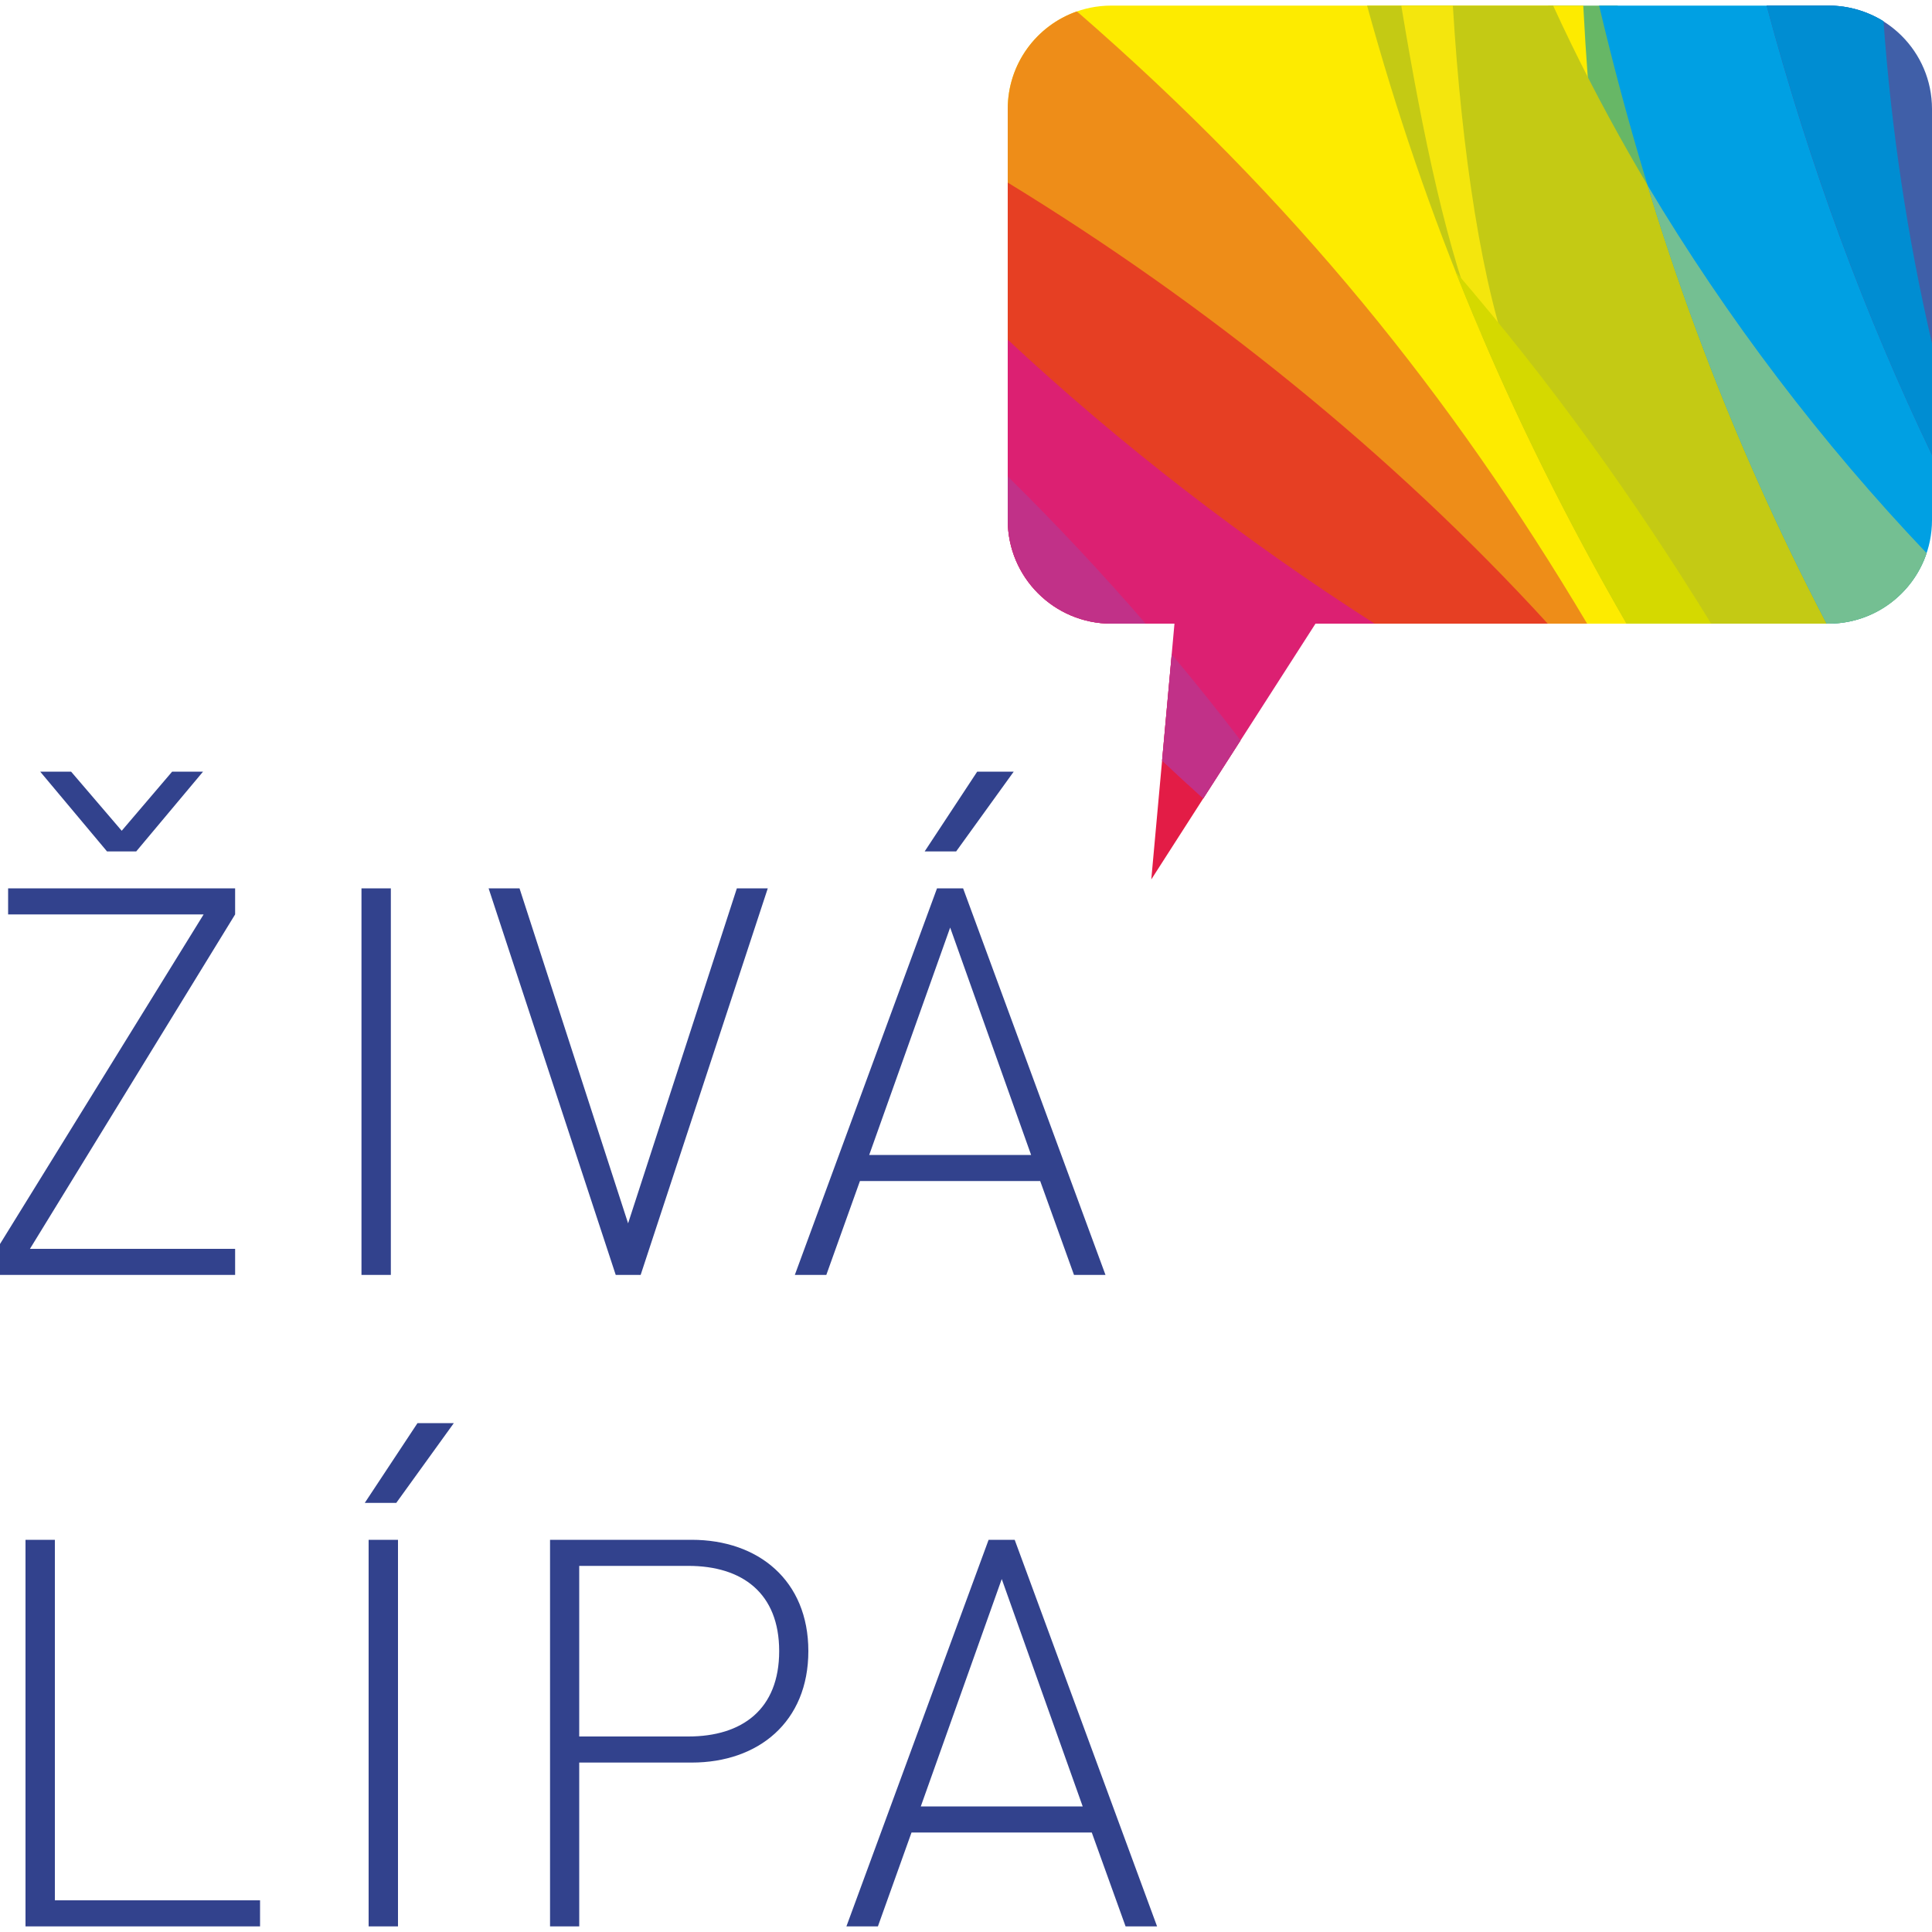 <svg xmlns="http://www.w3.org/2000/svg" width="100mm" height="100mm" viewBox="0 0 10000 10000" shape-rendering="geometricPrecision" text-rendering="geometricPrecision" image-rendering="optimizeQuality" fill-rule="evenodd" clip-rule="evenodd"><path d="M705 4407H554l-346-413h160l262 306 261-306h160l-346 413zM0 6599v-160l1054-1706H42v-135h1175v135L155 6464h1062v135H0zm1871-2001h152v2001h-152zm1445 2001h-129l-658-2001h160l562 1734 563-1734h160zm1633-2192h-163l272-413h189l-298 413zm-450 1571h838l-419-1177-419 1177zm1060 621l-175-486h-933l-174 486h-163l736-2001h135l737 2001h-163zM132 9971V7970h152v1866h1062v135zm1776-2001h152v2001h-152V7970zm143-191h-163l273-413h188l-298 413zm1512 326h-565v883h565c279 0 470-141 470-442 0-300-191-441-470-441zm17 1018h-582v848h-151V7970h733c346 0 604 211 604 576 0 366-258 577-604 577zm1186 227h838l-419-1177-419 1177zm1060 621l-175-486h-933l-174 486h-163l736-2001h135l737 2001h-163z" fill="#32428d" fill-rule="nonzero"/><path d="M8735 1407c-222-373-482-851-722-1378h360c128 536 257 1035 362 1378z" fill="#67b766"/><path d="M7845 3228c-786-862-1654-1698-2629-2526V564c0-296 240-535 536-535h2443c53 1035 217 2225 422 3199h-772z" fill="#fdeb00"/><path d="M5216 1418c765 494 1484 1110 2071 1810h928C7512 2047 6699 1036 5574 59c-209 73-358 272-358 505v854z" fill="#ee8d18"/><path d="M6421 3832c-115-151-234-299-356-446l-106 1166 462-720zm-491-604c-224-259-461-513-714-762v226c0 296 240 536 536 536h178z" fill="#e31c46"/><path d="M7303 3228c-751-441-1468-983-2087-1599v1063c0 296 240 536 536 536h327l-64 709c70 66 141 131 213 196l581-905h494z" fill="#dc2072"/><path d="M9972 2863C9197 2049 8515 1068 8039 29h-963c299 1088 721 2122 1343 3199h1045c237 0 437-153 508-365z" fill="#c4ca14"/><path d="M9749 110c40 555 123 1117 251 1667v915c0 296-240 536-536 536h-9c-506-970-894-1998-1178-3199h1187c105 0 202 30 285 81z" fill="#00a0e3"/><path d="M10000 2355c-345-721-629-1481-856-2326h320c296 0 536 239 536 535v1791z" fill="#405fa8"/><path d="M6421 3832c-115-151-234-299-356-445l-50 550c70 66 141 131 213 196l193-301zm-491-604c-224-259-461-513-714-762v226c0 296 240 536 536 536h178z" fill="#c13188"/><path d="M7115 3228c-672-430-1315-925-1899-1470V945c1025 627 1991 1403 2795 2283h-896z" fill="#e63f23"/><path d="M7838 1925c-56-66-113-131-171-196-172-404-304-1034-414-1700h267c45 750 151 1472 318 1896z" fill="#f4e60d"/><path d="M8857 3228c-400-650-831-1250-1323-1822 240 605 530 1207 885 1822h438z" fill="#d5d900"/><path d="M9972 2863c-539-566-1033-1214-1445-1905 250 818 557 1560 928 2270h9c237 0 437-153 508-365z" fill="#74bf92"/><path d="M9749 110c40 555 123 1117 251 1667v578c-345-721-628-1482-856-2326h320c105 0 202 30 285 81z" fill="#008dd2"/></svg>